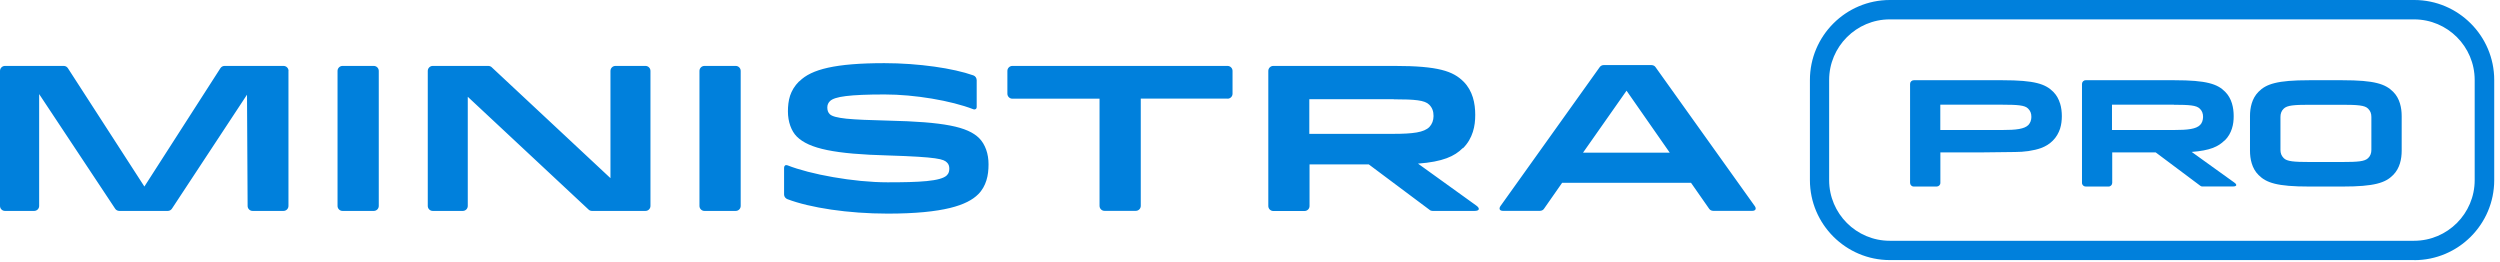 <svg width="325" height="34" viewBox="0 0 325 34" fill="none" xmlns="http://www.w3.org/2000/svg">
<path d="M37.5 9.22V26.77C37.5 26.95 37.43 27.11 37.31 27.23C37.19 27.35 37.03 27.42 36.85 27.42H32.84C32.66 27.42 32.5 27.35 32.38 27.23C32.26 27.11 32.19 26.95 32.19 26.77L32.15 19.54L32.11 12.31L27.23 19.72L22.35 27.13C22.29 27.22 22.21 27.29 22.12 27.34C22.03 27.39 21.92 27.42 21.81 27.42H15.51C15.4 27.42 15.3 27.39 15.2 27.34C15.1 27.29 15.03 27.22 14.97 27.13L10.03 19.68L5.09 12.23V26.77C5.09 26.95 5.02 27.11 4.9 27.23C4.78 27.35 4.62 27.42 4.44 27.42H0.65C0.47 27.42 0.31 27.35 0.19 27.23C0.07 27.11 0 26.95 0 26.77V9.22C0 9.04 0.07 8.88 0.19 8.76C0.31 8.64 0.47 8.57 0.65 8.57H8.29C8.4 8.57 8.51 8.6 8.6 8.65C8.69 8.7 8.77 8.78 8.83 8.87L13.8 16.56L18.77 24.25L23.71 16.56L28.65 8.87C28.71 8.78 28.79 8.7 28.88 8.65C28.97 8.6 29.08 8.57 29.19 8.57H36.86C37.04 8.57 37.2 8.64 37.32 8.76C37.44 8.88 37.51 9.04 37.51 9.22H37.5ZM43.88 26.77V9.22C43.88 9.04 43.95 8.88 44.07 8.76C44.19 8.64 44.35 8.57 44.53 8.57H48.59C48.77 8.57 48.93 8.64 49.05 8.76C49.17 8.88 49.24 9.04 49.24 9.22V26.77C49.24 26.95 49.17 27.11 49.05 27.23C48.93 27.35 48.77 27.42 48.59 27.42H44.53C44.35 27.42 44.19 27.35 44.07 27.23C43.95 27.11 43.88 26.95 43.88 26.77V26.77ZM79.36 23.14V9.22C79.36 9.04 79.43 8.88 79.55 8.76C79.67 8.64 79.83 8.57 80.01 8.57H83.91C84.09 8.57 84.25 8.64 84.37 8.76C84.49 8.88 84.56 9.04 84.56 9.22V26.77C84.56 26.95 84.49 27.11 84.37 27.23C84.25 27.35 84.09 27.42 83.91 27.42H76.95C76.87 27.42 76.79 27.4 76.71 27.37C76.63 27.34 76.57 27.3 76.51 27.24L68.66 19.91L60.81 12.58V26.77C60.81 26.95 60.74 27.11 60.62 27.23C60.5 27.35 60.34 27.42 60.16 27.42H56.26C56.08 27.42 55.92 27.35 55.8 27.23C55.68 27.11 55.61 26.95 55.61 26.77V9.22C55.61 9.04 55.68 8.88 55.8 8.76C55.92 8.64 56.08 8.57 56.26 8.57H63.49C63.57 8.57 63.65 8.59 63.73 8.62C63.81 8.65 63.87 8.69 63.93 8.75L71.64 15.95L79.35 23.15L79.36 23.14ZM90.93 26.77V9.22C90.93 9.04 91 8.88 91.12 8.76C91.24 8.64 91.4 8.57 91.58 8.57H95.64C95.82 8.57 95.98 8.64 96.1 8.76C96.22 8.88 96.29 9.04 96.29 9.22V26.77C96.29 26.95 96.22 27.11 96.1 27.23C95.98 27.35 95.82 27.42 95.64 27.42H91.58C91.4 27.42 91.24 27.35 91.12 27.23C91 27.11 90.93 26.95 90.93 26.77V26.77ZM103.93 10.56C104.71 9.78 105.88 9.19 107.65 8.8C109.42 8.41 111.79 8.21 114.97 8.21C117.21 8.21 119.45 8.38 121.46 8.66C123.47 8.94 125.24 9.34 126.54 9.8C126.67 9.85 126.78 9.93 126.85 10.04C126.92 10.15 126.97 10.28 126.97 10.42V12.16V13.9C126.97 14.03 126.92 14.13 126.84 14.18C126.76 14.23 126.65 14.25 126.53 14.2C125.08 13.64 123.18 13.16 121.15 12.82C119.12 12.48 116.97 12.28 115.01 12.28C112.73 12.28 111.11 12.35 109.97 12.49C108.83 12.63 108.2 12.85 107.9 13.14C107.79 13.25 107.7 13.37 107.64 13.51C107.58 13.65 107.55 13.8 107.55 13.98C107.55 14.17 107.58 14.33 107.63 14.47C107.68 14.61 107.76 14.73 107.87 14.84C108.15 15.12 108.83 15.3 110.04 15.43C111.25 15.55 113.01 15.62 115.46 15.68C119.07 15.76 121.65 15.96 123.52 16.32C125.39 16.68 126.55 17.22 127.3 17.97C127.69 18.36 127.99 18.87 128.2 19.45C128.41 20.03 128.51 20.69 128.51 21.36C128.51 22.09 128.44 22.8 128.23 23.46C128.02 24.12 127.69 24.74 127.16 25.26C126.46 25.96 125.34 26.59 123.49 27.04C121.64 27.49 119.04 27.77 115.4 27.77C112.83 27.77 110.31 27.58 108.06 27.25C105.81 26.92 103.83 26.45 102.36 25.89C102.23 25.84 102.13 25.76 102.05 25.65C101.97 25.54 101.93 25.42 101.93 25.28V23.54V21.8C101.93 21.67 101.98 21.57 102.06 21.51C102.14 21.45 102.25 21.45 102.37 21.49C103.84 22.07 105.99 22.63 108.32 23.03C110.66 23.44 113.18 23.7 115.39 23.7C117.42 23.7 119.15 23.67 120.47 23.54C121.79 23.41 122.7 23.18 123.09 22.79C123.22 22.66 123.31 22.51 123.35 22.37C123.39 22.23 123.41 22.08 123.41 21.93C123.41 21.76 123.39 21.61 123.34 21.48C123.29 21.35 123.22 21.23 123.11 21.13C122.89 20.91 122.61 20.73 121.56 20.58C120.51 20.43 118.71 20.31 115.47 20.21C112.02 20.12 109.45 19.9 107.54 19.51C105.63 19.12 104.39 18.55 103.59 17.76C103.23 17.4 102.94 16.92 102.74 16.36C102.54 15.8 102.43 15.16 102.43 14.48C102.43 13.8 102.5 13.09 102.71 12.44C102.93 11.79 103.29 11.17 103.88 10.58L103.93 10.56ZM159.58 12.82H148.3V26.76C148.3 26.94 148.23 27.1 148.11 27.22C147.99 27.34 147.83 27.41 147.65 27.41H143.59C143.41 27.41 143.25 27.34 143.13 27.22C143.01 27.1 142.94 26.94 142.94 26.76V12.83H131.61C131.43 12.83 131.27 12.76 131.15 12.64C131.03 12.52 130.96 12.36 130.96 12.18V9.22C130.96 9.04 131.03 8.88 131.15 8.76C131.27 8.64 131.43 8.57 131.61 8.57H159.58C159.76 8.57 159.92 8.64 160.04 8.76C160.16 8.88 160.23 9.04 160.23 9.22V12.18C160.23 12.36 160.16 12.52 160.04 12.64C159.92 12.76 159.76 12.83 159.58 12.83V12.82ZM190.16 19.25C189.62 19.79 188.98 20.23 188.06 20.57C187.14 20.91 185.96 21.15 184.34 21.27L188.12 23.99L191.9 26.71C192.17 26.9 192.28 27.08 192.24 27.21C192.2 27.34 192.01 27.42 191.68 27.42H186.24C186.17 27.42 186.1 27.41 186.04 27.39C185.98 27.37 185.91 27.34 185.86 27.29L181.9 24.33L177.94 21.37H170.24V26.78C170.24 26.96 170.17 27.12 170.05 27.24C169.93 27.36 169.77 27.43 169.59 27.43H165.53C165.35 27.43 165.19 27.36 165.07 27.24C164.95 27.12 164.88 26.96 164.88 26.78V9.22C164.88 9.04 164.95 8.88 165.07 8.76C165.19 8.64 165.35 8.57 165.53 8.57H181.3C184.14 8.57 186.04 8.74 187.4 9.08C188.76 9.42 189.58 9.93 190.27 10.62C190.86 11.21 191.24 11.92 191.47 12.66C191.7 13.4 191.78 14.18 191.78 14.93C191.78 15.68 191.71 16.4 191.47 17.15C191.23 17.9 190.84 18.62 190.19 19.27L190.16 19.25ZM181.19 12.9H170.21V17.4H181.19C182.43 17.4 183.41 17.35 184.17 17.22C184.93 17.09 185.47 16.86 185.82 16.51C185.99 16.33 186.13 16.11 186.22 15.87C186.31 15.63 186.36 15.36 186.36 15.09C186.36 14.78 186.32 14.51 186.23 14.27C186.14 14.03 186 13.81 185.8 13.61C185.5 13.31 185.04 13.14 184.31 13.04C183.58 12.94 182.57 12.91 181.2 12.91L181.19 12.9ZM208.47 8.46H214.69C214.79 8.46 214.9 8.49 214.99 8.53C215.08 8.57 215.16 8.64 215.22 8.73L221.67 17.76L228.12 26.79C228.24 26.96 228.27 27.12 228.21 27.23C228.15 27.34 228.01 27.41 227.8 27.41H222.72C222.61 27.41 222.51 27.38 222.42 27.34C222.33 27.3 222.25 27.22 222.19 27.14L221.01 25.45L219.83 23.76H203.08L201.9 25.45L200.72 27.14C200.66 27.23 200.58 27.3 200.49 27.34C200.4 27.38 200.3 27.41 200.19 27.41H195.38C195.17 27.41 195.02 27.34 194.97 27.23C194.92 27.12 194.94 26.96 195.06 26.79L201.51 17.76L207.96 8.73C208.02 8.64 208.1 8.58 208.19 8.53C208.28 8.48 208.38 8.46 208.49 8.46H208.47ZM205.79 19.85H217.07L214.26 15.82L211.45 11.79L208.62 15.82L205.79 19.85V19.85Z" fill="#0080DC"/>
<path d="M289.179 18.27C288.789 18.66 288.309 18.99 287.639 19.24C286.969 19.49 286.099 19.66 284.919 19.75L287.689 21.74L290.459 23.73C290.659 23.87 290.739 24 290.709 24.09C290.679 24.18 290.539 24.24 290.299 24.24H286.319C286.269 24.24 286.219 24.24 286.169 24.22C286.119 24.2 286.079 24.18 286.039 24.15L283.139 21.98L280.239 19.81H274.589V23.77C274.589 23.9 274.539 24.02 274.449 24.11C274.359 24.2 274.249 24.25 274.109 24.25H271.139C271.009 24.25 270.889 24.2 270.799 24.11C270.709 24.02 270.659 23.91 270.659 23.77V10.91C270.659 10.78 270.709 10.66 270.799 10.57C270.889 10.48 270.999 10.43 271.139 10.43H282.699C284.779 10.43 286.169 10.55 287.169 10.8C288.169 11.05 288.769 11.42 289.269 11.93C289.699 12.36 289.979 12.88 290.149 13.43C290.319 13.98 290.379 14.55 290.379 15.09C290.379 15.63 290.329 16.17 290.149 16.72C289.979 17.26 289.689 17.8 289.209 18.27H289.179ZM282.609 13.61H274.559V16.9H282.609C283.519 16.9 284.239 16.87 284.799 16.77C285.359 16.67 285.749 16.51 286.009 16.25C286.139 16.12 286.239 15.96 286.299 15.78C286.359 15.6 286.399 15.4 286.399 15.21C286.399 14.98 286.369 14.79 286.299 14.61C286.229 14.43 286.129 14.27 285.979 14.13C285.759 13.91 285.419 13.78 284.889 13.71C284.349 13.64 283.619 13.62 282.609 13.62V13.61ZM267.799 13.43C267.629 12.88 267.359 12.37 266.919 11.93C266.419 11.43 265.819 11.05 264.819 10.8C263.819 10.55 262.429 10.43 260.349 10.43H248.789C248.659 10.43 248.539 10.48 248.449 10.57C248.359 10.66 248.309 10.77 248.309 10.91V23.77C248.309 23.9 248.359 24.02 248.449 24.11C248.539 24.2 248.649 24.25 248.789 24.25H251.769C251.899 24.25 252.019 24.2 252.109 24.11C252.199 24.02 252.249 23.91 252.249 23.77V19.81H257.759L261.969 19.76C262.549 19.76 263.119 19.72 263.689 19.64C264.349 19.54 264.879 19.41 265.329 19.25C265.999 19 266.469 18.68 266.869 18.28C267.339 17.81 267.629 17.27 267.809 16.73C267.979 16.19 268.039 15.63 268.039 15.1C268.039 14.57 267.979 13.99 267.809 13.44L267.799 13.43ZM263.979 15.78C263.909 15.96 263.809 16.12 263.689 16.25C263.429 16.51 263.039 16.67 262.479 16.77C261.919 16.87 261.199 16.9 260.289 16.9H252.239V13.61H260.289C261.299 13.61 262.029 13.63 262.569 13.7C263.109 13.77 263.449 13.9 263.659 14.12C263.809 14.27 263.909 14.43 263.979 14.6C264.049 14.78 264.079 14.97 264.079 15.2C264.079 15.4 264.049 15.59 263.979 15.77V15.78ZM312.219 15.09C312.219 14.55 312.159 13.98 311.989 13.43C311.819 12.88 311.549 12.37 311.109 11.93C310.609 11.43 310.009 11.05 309.009 10.8C308.009 10.55 306.619 10.43 304.539 10.43H300.179C298.099 10.43 296.709 10.55 295.709 10.8C294.709 11.05 294.109 11.42 293.609 11.93C293.179 12.36 292.899 12.88 292.729 13.43C292.559 13.98 292.499 14.55 292.499 15.09C292.499 15.15 292.499 15.2 292.499 15.26V19.42C292.499 19.48 292.499 19.53 292.499 19.59C292.499 20.13 292.559 20.7 292.729 21.25C292.899 21.8 293.169 22.31 293.609 22.75C294.109 23.25 294.709 23.63 295.709 23.88C296.709 24.13 298.099 24.25 300.179 24.25H304.539C306.619 24.25 308.009 24.13 309.009 23.88C310.009 23.63 310.609 23.26 311.109 22.75C311.539 22.32 311.819 21.8 311.989 21.25C312.159 20.7 312.219 20.13 312.219 19.59C312.219 19.53 312.219 19.48 312.219 19.42V15.26C312.219 15.2 312.219 15.15 312.219 15.09ZM308.279 19.42C308.279 19.42 308.279 19.45 308.279 19.47C308.279 19.7 308.249 19.89 308.179 20.07C308.109 20.25 308.009 20.41 307.859 20.55C307.639 20.77 307.299 20.9 306.769 20.97C306.229 21.04 305.499 21.06 304.489 21.06H300.249C299.239 21.06 298.509 21.04 297.969 20.97C297.429 20.9 297.089 20.77 296.879 20.55C296.729 20.4 296.629 20.24 296.559 20.07C296.489 19.89 296.459 19.7 296.459 19.47C296.459 19.45 296.459 19.44 296.459 19.42V15.26C296.459 15.26 296.459 15.23 296.459 15.21C296.459 14.98 296.489 14.79 296.559 14.61C296.629 14.43 296.729 14.27 296.879 14.13C297.099 13.91 297.439 13.78 297.969 13.71C298.509 13.64 299.239 13.62 300.249 13.62H304.489C305.499 13.62 306.229 13.64 306.769 13.71C307.309 13.78 307.649 13.91 307.859 14.13C308.009 14.28 308.109 14.44 308.179 14.61C308.249 14.79 308.279 14.98 308.279 15.21C308.279 15.23 308.279 15.24 308.279 15.26V19.42ZM313.849 33.81H245.689C239.959 33.81 235.289 29.15 235.289 23.41V10.4C235.289 4.67 239.949 0 245.689 0H313.849C319.579 0 324.249 4.67 324.249 10.4V23.42C324.249 29.15 319.589 33.82 313.849 33.82V33.81ZM245.669 2.52C241.319 2.52 237.789 6.06 237.789 10.4V23.42C237.789 27.77 241.319 31.3 245.669 31.3H313.829C318.179 31.3 321.709 27.76 321.709 23.42V10.4C321.709 6.05 318.179 2.52 313.829 2.52H245.669Z" fill="#0080DC"/>
</svg>
